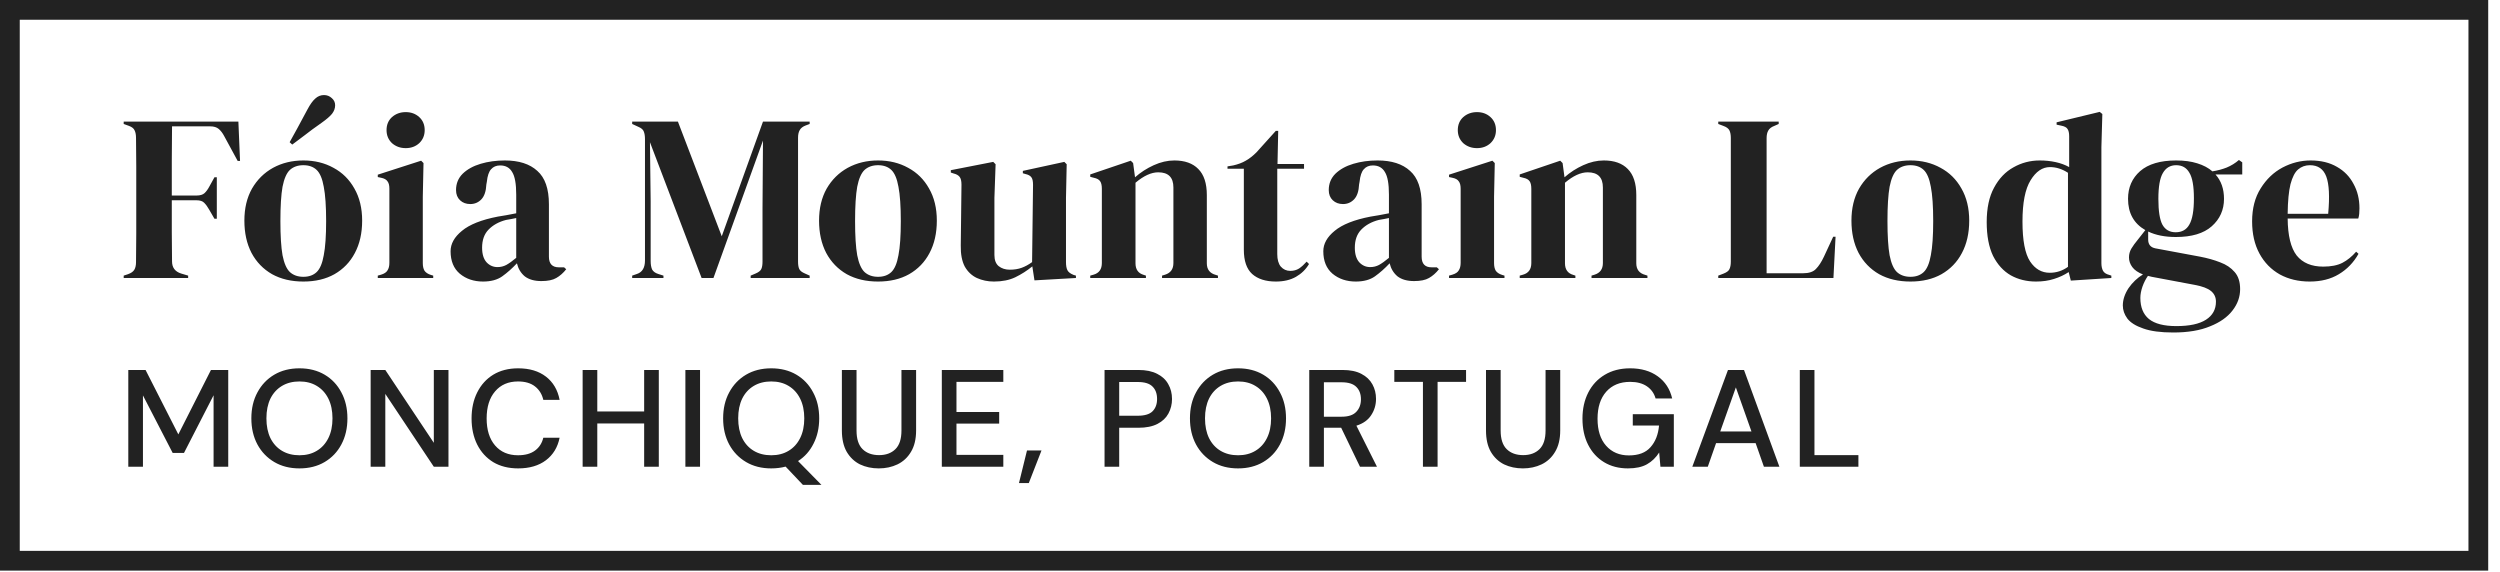 <svg width="201" height="46" viewBox="0 0 201 46" fill="none" xmlns="http://www.w3.org/2000/svg">
<rect x="0.794" y="0.794" width="198.464" height="44.289" stroke="#222222" stroke-width="1.588"/>
<path d="M9.945 22.351V22.16L10.288 22.046C10.542 21.957 10.713 21.836 10.802 21.684C10.891 21.531 10.936 21.328 10.936 21.074C10.948 20.312 10.955 19.544 10.955 18.769C10.955 17.994 10.955 17.219 10.955 16.445V15.682C10.955 14.92 10.955 14.158 10.955 13.396C10.955 12.621 10.948 11.853 10.936 11.091C10.936 10.837 10.898 10.634 10.821 10.481C10.758 10.329 10.605 10.208 10.364 10.119L9.945 9.967V9.776H19.166L19.299 12.939H19.109L18.023 10.939C17.896 10.697 17.75 10.507 17.585 10.367C17.42 10.227 17.191 10.158 16.899 10.158H13.832C13.819 11.059 13.812 11.98 13.812 12.92C13.812 13.86 13.812 14.793 13.812 15.721H15.794C16.086 15.721 16.302 15.657 16.442 15.53C16.581 15.403 16.715 15.219 16.842 14.978L17.242 14.254H17.432V17.588H17.242L16.823 16.864C16.696 16.635 16.562 16.451 16.423 16.311C16.296 16.172 16.086 16.102 15.794 16.102H13.812C13.812 16.991 13.812 17.842 13.812 18.654C13.812 19.455 13.819 20.242 13.832 21.017C13.832 21.512 14.073 21.836 14.556 21.989L15.127 22.16V22.351H9.945ZM24.392 22.636C23.427 22.636 22.588 22.439 21.877 22.046C21.166 21.639 20.613 21.068 20.22 20.331C19.839 19.594 19.648 18.731 19.648 17.74C19.648 16.749 19.851 15.892 20.258 15.168C20.677 14.444 21.242 13.885 21.953 13.492C22.677 13.098 23.49 12.901 24.392 12.901C25.294 12.901 26.1 13.098 26.812 13.492C27.523 13.873 28.082 14.425 28.488 15.149C28.907 15.873 29.117 16.737 29.117 17.74C29.117 18.744 28.92 19.613 28.526 20.35C28.145 21.074 27.599 21.639 26.888 22.046C26.189 22.439 25.357 22.636 24.392 22.636ZM24.392 22.255C24.837 22.255 25.192 22.128 25.459 21.874C25.726 21.62 25.916 21.169 26.03 20.522C26.157 19.874 26.221 18.959 26.221 17.778C26.221 16.584 26.157 15.663 26.03 15.016C25.916 14.368 25.726 13.917 25.459 13.663C25.192 13.409 24.837 13.282 24.392 13.282C23.948 13.282 23.585 13.409 23.306 13.663C23.039 13.917 22.843 14.368 22.715 15.016C22.601 15.663 22.544 16.584 22.544 17.778C22.544 18.959 22.601 19.874 22.715 20.522C22.843 21.169 23.039 21.62 23.306 21.874C23.585 22.128 23.948 22.255 24.392 22.255ZM23.287 11.434C23.465 11.104 23.668 10.735 23.897 10.329C24.125 9.91 24.398 9.402 24.716 8.805C24.932 8.398 25.141 8.106 25.345 7.928C25.548 7.738 25.783 7.643 26.049 7.643C26.291 7.643 26.5 7.725 26.678 7.89C26.856 8.043 26.945 8.233 26.945 8.462C26.945 8.703 26.862 8.932 26.697 9.148C26.532 9.351 26.253 9.592 25.859 9.872C25.313 10.253 24.856 10.589 24.487 10.881C24.119 11.161 23.789 11.409 23.497 11.624L23.287 11.434ZM32.621 11.91C32.189 11.91 31.821 11.777 31.516 11.51C31.224 11.231 31.078 10.881 31.078 10.462C31.078 10.03 31.224 9.681 31.516 9.414C31.821 9.148 32.189 9.014 32.621 9.014C33.053 9.014 33.415 9.148 33.707 9.414C33.999 9.681 34.145 10.03 34.145 10.462C34.145 10.881 33.999 11.231 33.707 11.51C33.415 11.777 33.053 11.91 32.621 11.91ZM30.373 22.351V22.16L30.64 22.084C30.893 22.008 31.065 21.893 31.154 21.741C31.256 21.588 31.306 21.385 31.306 21.131V15.168C31.306 14.901 31.256 14.704 31.154 14.578C31.065 14.438 30.893 14.342 30.64 14.292L30.373 14.235V14.044L33.859 12.92L34.05 13.111L33.993 15.816V21.15C33.993 21.404 34.037 21.608 34.126 21.76C34.228 21.912 34.399 22.027 34.64 22.103L34.831 22.16V22.351H30.373ZM38.837 22.636C38.1 22.636 37.478 22.427 36.97 22.008C36.475 21.588 36.227 20.985 36.227 20.198C36.227 19.601 36.532 19.055 37.141 18.559C37.751 18.051 38.71 17.67 40.018 17.416C40.221 17.378 40.45 17.34 40.704 17.302C40.958 17.251 41.225 17.2 41.504 17.149V15.644C41.504 14.781 41.396 14.177 41.18 13.835C40.977 13.479 40.653 13.301 40.209 13.301C39.904 13.301 39.663 13.403 39.485 13.606C39.307 13.796 39.193 14.133 39.142 14.616L39.104 14.825C39.078 15.371 38.945 15.771 38.704 16.025C38.462 16.279 38.164 16.406 37.808 16.406C37.478 16.406 37.205 16.305 36.989 16.102C36.773 15.898 36.665 15.625 36.665 15.282C36.665 14.762 36.843 14.323 37.199 13.968C37.567 13.612 38.05 13.345 38.647 13.168C39.243 12.99 39.891 12.901 40.59 12.901C41.72 12.901 42.59 13.18 43.2 13.739C43.822 14.285 44.133 15.181 44.133 16.425V20.636C44.133 21.207 44.4 21.493 44.934 21.493H45.353L45.524 21.646C45.283 21.951 45.016 22.186 44.724 22.351C44.444 22.516 44.044 22.598 43.524 22.598C42.965 22.598 42.52 22.471 42.19 22.217C41.873 21.951 41.663 21.601 41.561 21.169C41.18 21.576 40.787 21.925 40.38 22.217C39.986 22.497 39.472 22.636 38.837 22.636ZM39.999 21.474C40.253 21.474 40.488 21.417 40.704 21.303C40.933 21.176 41.199 20.985 41.504 20.731V17.53C41.377 17.556 41.25 17.581 41.123 17.607C40.996 17.632 40.85 17.657 40.685 17.683C40.101 17.835 39.631 18.096 39.275 18.464C38.932 18.82 38.761 19.302 38.761 19.912C38.761 20.433 38.881 20.826 39.123 21.093C39.364 21.347 39.656 21.474 39.999 21.474ZM50.827 22.351V22.16L51.208 22.027C51.64 21.887 51.856 21.525 51.856 20.941V11.186C51.856 10.932 51.824 10.729 51.761 10.577C51.71 10.424 51.564 10.297 51.323 10.196L50.827 9.967V9.776H54.504L58.029 18.997L61.344 9.776H65.097V9.967L64.792 10.081C64.551 10.17 64.386 10.297 64.297 10.462C64.208 10.615 64.163 10.818 64.163 11.072V21.036C64.163 21.29 64.195 21.487 64.259 21.627C64.322 21.766 64.475 21.887 64.716 21.989L65.097 22.16V22.351H60.353V22.16L60.753 21.989C60.995 21.887 61.147 21.766 61.21 21.627C61.274 21.487 61.306 21.29 61.306 21.036V16.749L61.344 11.301L57.362 22.351H56.409L52.256 11.434L52.313 16.178V20.979C52.313 21.258 52.351 21.487 52.428 21.665C52.517 21.83 52.682 21.951 52.923 22.027L53.342 22.16V22.351H50.827ZM70.596 22.636C69.631 22.636 68.793 22.439 68.081 22.046C67.37 21.639 66.818 21.068 66.424 20.331C66.043 19.594 65.852 18.731 65.852 17.74C65.852 16.749 66.056 15.892 66.462 15.168C66.881 14.444 67.446 13.885 68.158 13.492C68.882 13.098 69.695 12.901 70.596 12.901C71.498 12.901 72.305 13.098 73.016 13.492C73.727 13.873 74.286 14.425 74.692 15.149C75.112 15.873 75.321 16.737 75.321 17.74C75.321 18.744 75.124 19.613 74.731 20.35C74.349 21.074 73.803 21.639 73.092 22.046C72.394 22.439 71.561 22.636 70.596 22.636ZM70.596 22.255C71.041 22.255 71.396 22.128 71.663 21.874C71.93 21.62 72.12 21.169 72.235 20.522C72.362 19.874 72.425 18.959 72.425 17.778C72.425 16.584 72.362 15.663 72.235 15.016C72.12 14.368 71.93 13.917 71.663 13.663C71.396 13.409 71.041 13.282 70.596 13.282C70.152 13.282 69.79 13.409 69.51 13.663C69.244 13.917 69.047 14.368 68.92 15.016C68.805 15.663 68.748 16.584 68.748 17.778C68.748 18.959 68.805 19.874 68.92 20.522C69.047 21.169 69.244 21.62 69.51 21.874C69.79 22.128 70.152 22.255 70.596 22.255ZM79.913 22.636C79.418 22.636 78.96 22.541 78.541 22.351C78.135 22.16 77.811 21.855 77.57 21.436C77.341 21.004 77.233 20.439 77.246 19.741L77.303 14.844C77.303 14.552 77.252 14.342 77.15 14.216C77.049 14.088 76.89 14 76.674 13.949L76.445 13.873V13.682L79.856 13.015L80.046 13.206L79.951 15.911V20.503C79.951 20.909 80.065 21.207 80.294 21.398C80.535 21.588 80.834 21.684 81.189 21.684C81.545 21.684 81.862 21.633 82.142 21.531C82.421 21.43 82.701 21.277 82.98 21.074L83.056 14.863C83.056 14.571 83.012 14.368 82.923 14.254C82.834 14.127 82.669 14.038 82.428 13.987L82.237 13.93V13.739L85.571 13.015L85.762 13.206L85.705 15.911V21.074C85.705 21.354 85.743 21.57 85.819 21.722C85.895 21.874 86.06 22.001 86.314 22.103L86.505 22.16V22.351L83.171 22.541L82.999 21.417C82.58 21.76 82.123 22.052 81.627 22.293C81.145 22.522 80.573 22.636 79.913 22.636ZM87.655 22.351V22.16L87.922 22.084C88.366 21.957 88.589 21.646 88.589 21.15V15.187C88.589 14.908 88.544 14.704 88.455 14.578C88.366 14.438 88.195 14.342 87.941 14.292L87.655 14.216V14.025L90.913 12.92L91.103 13.111L91.256 14.254C91.701 13.86 92.202 13.536 92.761 13.282C93.32 13.028 93.872 12.901 94.418 12.901C95.257 12.901 95.898 13.13 96.343 13.587C96.8 14.044 97.029 14.743 97.029 15.682V21.169C97.029 21.665 97.27 21.976 97.753 22.103L97.924 22.16V22.351H93.428V22.16L93.675 22.084C94.12 21.944 94.342 21.633 94.342 21.15V15.073C94.342 14.26 93.936 13.854 93.123 13.854C92.564 13.854 91.954 14.133 91.294 14.692V21.169C91.294 21.665 91.516 21.976 91.961 22.103L92.132 22.16V22.351H87.655ZM102.577 22.636C101.764 22.636 101.129 22.433 100.672 22.027C100.228 21.62 100.005 20.973 100.005 20.083V13.568H98.691V13.377L99.148 13.301C99.542 13.212 99.878 13.085 100.158 12.92C100.45 12.755 100.736 12.533 101.015 12.253L102.577 10.52H102.768L102.711 13.187H104.844V13.568H102.692V20.426C102.692 20.871 102.787 21.207 102.977 21.436C103.181 21.665 103.435 21.779 103.739 21.779C104.006 21.779 104.241 21.715 104.444 21.588C104.648 21.449 104.851 21.265 105.054 21.036L105.245 21.227C104.99 21.658 104.641 22.001 104.197 22.255C103.752 22.509 103.212 22.636 102.577 22.636ZM109.004 22.636C108.267 22.636 107.645 22.427 107.137 22.008C106.642 21.588 106.394 20.985 106.394 20.198C106.394 19.601 106.699 19.055 107.308 18.559C107.918 18.051 108.877 17.67 110.185 17.416C110.388 17.378 110.617 17.34 110.871 17.302C111.125 17.251 111.392 17.2 111.671 17.149V15.644C111.671 14.781 111.563 14.177 111.347 13.835C111.144 13.479 110.82 13.301 110.376 13.301C110.071 13.301 109.83 13.403 109.652 13.606C109.474 13.796 109.36 14.133 109.309 14.616L109.271 14.825C109.245 15.371 109.112 15.771 108.871 16.025C108.629 16.279 108.331 16.406 107.975 16.406C107.645 16.406 107.372 16.305 107.156 16.102C106.94 15.898 106.832 15.625 106.832 15.282C106.832 14.762 107.01 14.323 107.366 13.968C107.734 13.612 108.216 13.345 108.813 13.168C109.41 12.99 110.058 12.901 110.757 12.901C111.887 12.901 112.757 13.18 113.367 13.739C113.989 14.285 114.3 15.181 114.3 16.425V20.636C114.3 21.207 114.567 21.493 115.101 21.493H115.52L115.691 21.646C115.45 21.951 115.183 22.186 114.891 22.351C114.612 22.516 114.211 22.598 113.691 22.598C113.132 22.598 112.687 22.471 112.357 22.217C112.04 21.951 111.83 21.601 111.728 21.169C111.347 21.576 110.954 21.925 110.547 22.217C110.153 22.497 109.639 22.636 109.004 22.636ZM110.166 21.474C110.42 21.474 110.655 21.417 110.871 21.303C111.1 21.176 111.366 20.985 111.671 20.731V17.53C111.544 17.556 111.417 17.581 111.29 17.607C111.163 17.632 111.017 17.657 110.852 17.683C110.268 17.835 109.798 18.096 109.442 18.464C109.099 18.82 108.928 19.302 108.928 19.912C108.928 20.433 109.048 20.826 109.29 21.093C109.531 21.347 109.823 21.474 110.166 21.474ZM118.75 11.91C118.319 11.91 117.95 11.777 117.645 11.51C117.353 11.231 117.207 10.881 117.207 10.462C117.207 10.03 117.353 9.681 117.645 9.414C117.95 9.148 118.319 9.014 118.75 9.014C119.182 9.014 119.544 9.148 119.836 9.414C120.128 9.681 120.275 10.03 120.275 10.462C120.275 10.881 120.128 11.231 119.836 11.51C119.544 11.777 119.182 11.91 118.75 11.91ZM116.502 22.351V22.16L116.769 22.084C117.023 22.008 117.195 21.893 117.283 21.741C117.385 21.588 117.436 21.385 117.436 21.131V15.168C117.436 14.901 117.385 14.704 117.283 14.578C117.195 14.438 117.023 14.342 116.769 14.292L116.502 14.235V14.044L119.989 12.92L120.179 13.111L120.122 15.816V21.15C120.122 21.404 120.167 21.608 120.255 21.76C120.357 21.912 120.529 22.027 120.77 22.103L120.96 22.16V22.351H116.502ZM122.185 22.351V22.16L122.452 22.084C122.896 21.957 123.118 21.646 123.118 21.15V15.187C123.118 14.908 123.074 14.704 122.985 14.578C122.896 14.438 122.725 14.342 122.471 14.292L122.185 14.216V14.025L125.443 12.92L125.633 13.111L125.786 14.254C126.23 13.86 126.732 13.536 127.291 13.282C127.85 13.028 128.402 12.901 128.948 12.901C129.787 12.901 130.428 13.13 130.873 13.587C131.33 14.044 131.558 14.743 131.558 15.682V21.169C131.558 21.665 131.8 21.976 132.282 22.103L132.454 22.16V22.351H127.958V22.16L128.205 22.084C128.65 21.944 128.872 21.633 128.872 21.15V15.073C128.872 14.26 128.466 13.854 127.653 13.854C127.094 13.854 126.484 14.133 125.824 14.692V21.169C125.824 21.665 126.046 21.976 126.491 22.103L126.662 22.16V22.351H122.185ZM138.148 22.351V22.16L138.548 22.008C138.815 21.906 138.98 21.785 139.044 21.646C139.12 21.493 139.158 21.29 139.158 21.036V11.091C139.158 10.837 139.12 10.634 139.044 10.481C138.968 10.329 138.802 10.208 138.548 10.119L138.148 9.967V9.776H143.007V9.967L142.664 10.119C142.422 10.208 142.257 10.335 142.168 10.5C142.079 10.653 142.035 10.856 142.035 11.11V21.97H144.969C145.439 21.97 145.782 21.855 145.998 21.627C146.226 21.398 146.442 21.068 146.645 20.636L147.388 19.036H147.579L147.408 22.351H138.148ZM153.6 22.636C152.635 22.636 151.797 22.439 151.085 22.046C150.374 21.639 149.821 21.068 149.428 20.331C149.047 19.594 148.856 18.731 148.856 17.74C148.856 16.749 149.059 15.892 149.466 15.168C149.885 14.444 150.45 13.885 151.161 13.492C151.885 13.098 152.698 12.901 153.6 12.901C154.502 12.901 155.308 13.098 156.02 13.492C156.731 13.873 157.29 14.425 157.696 15.149C158.115 15.873 158.325 16.737 158.325 17.74C158.325 18.744 158.128 19.613 157.734 20.35C157.353 21.074 156.807 21.639 156.096 22.046C155.397 22.439 154.565 22.636 153.6 22.636ZM153.6 22.255C154.045 22.255 154.4 22.128 154.667 21.874C154.934 21.62 155.124 21.169 155.239 20.522C155.366 19.874 155.429 18.959 155.429 17.778C155.429 16.584 155.366 15.663 155.239 15.016C155.124 14.368 154.934 13.917 154.667 13.663C154.4 13.409 154.045 13.282 153.6 13.282C153.156 13.282 152.794 13.409 152.514 13.663C152.247 13.917 152.051 14.368 151.924 15.016C151.809 15.663 151.752 16.584 151.752 17.778C151.752 18.959 151.809 19.874 151.924 20.522C152.051 21.169 152.247 21.62 152.514 21.874C152.794 22.128 153.156 22.255 153.6 22.255ZM163.693 22.636C162.944 22.636 162.271 22.471 161.674 22.141C161.077 21.798 160.601 21.277 160.245 20.579C159.902 19.867 159.731 18.959 159.731 17.854C159.731 16.737 159.927 15.816 160.321 15.092C160.715 14.355 161.236 13.809 161.883 13.453C162.531 13.085 163.236 12.901 163.998 12.901C164.443 12.901 164.868 12.945 165.275 13.034C165.681 13.123 166.043 13.257 166.361 13.434V10.958C166.361 10.691 166.316 10.494 166.227 10.367C166.151 10.24 165.98 10.151 165.713 10.1L165.351 10.024V9.834L168.818 8.995L169.028 9.167L168.952 11.834V21.15C168.952 21.404 168.996 21.614 169.085 21.779C169.174 21.931 169.339 22.039 169.58 22.103L169.752 22.16V22.351L166.494 22.56L166.322 21.874C165.98 22.103 165.586 22.287 165.141 22.427C164.709 22.567 164.227 22.636 163.693 22.636ZM164.798 21.931C165.332 21.931 165.821 21.773 166.265 21.455V13.892C165.795 13.587 165.313 13.434 164.817 13.434C164.208 13.434 163.687 13.79 163.255 14.501C162.823 15.2 162.607 16.305 162.607 17.816C162.607 19.328 162.811 20.395 163.217 21.017C163.623 21.627 164.151 21.931 164.798 21.931ZM174.942 19.055C174.066 19.055 173.323 18.909 172.713 18.616V19.264C172.713 19.658 172.91 19.893 173.304 19.969L176.886 20.636C177.483 20.75 178.023 20.903 178.505 21.093C178.988 21.271 179.375 21.531 179.667 21.874C179.959 22.204 180.106 22.662 180.106 23.246C180.106 23.868 179.902 24.44 179.496 24.961C179.089 25.494 178.486 25.92 177.686 26.237C176.898 26.567 175.914 26.733 174.733 26.733C173.717 26.733 172.91 26.625 172.313 26.409C171.716 26.205 171.291 25.939 171.037 25.608C170.796 25.278 170.675 24.929 170.675 24.561C170.675 24.103 170.827 23.64 171.132 23.17C171.45 22.713 171.837 22.344 172.294 22.065C171.901 21.912 171.615 21.715 171.437 21.474C171.259 21.233 171.17 20.973 171.17 20.693C171.17 20.439 171.234 20.204 171.361 19.988C171.5 19.759 171.666 19.531 171.856 19.302L172.485 18.502C171.558 17.969 171.094 17.13 171.094 15.987C171.094 15.073 171.418 14.33 172.066 13.758C172.726 13.187 173.691 12.901 174.962 12.901C175.609 12.901 176.175 12.977 176.657 13.13C177.152 13.282 177.559 13.498 177.876 13.777C178.283 13.714 178.664 13.612 179.02 13.473C179.388 13.32 179.718 13.117 180.01 12.863L180.277 13.053V14.025H178.124C178.581 14.533 178.81 15.187 178.81 15.987C178.81 16.876 178.48 17.613 177.819 18.197C177.172 18.769 176.213 19.055 174.942 19.055ZM174.923 18.674C175.431 18.674 175.8 18.464 176.028 18.045C176.27 17.626 176.39 16.927 176.39 15.949C176.39 14.971 176.27 14.285 176.028 13.892C175.8 13.485 175.444 13.282 174.962 13.282C174.492 13.282 174.136 13.492 173.895 13.911C173.653 14.317 173.533 15.009 173.533 15.987C173.533 16.965 173.641 17.657 173.857 18.064C174.085 18.47 174.441 18.674 174.923 18.674ZM172.085 23.951C172.085 24.7 172.313 25.265 172.771 25.646C173.241 26.028 173.977 26.218 174.981 26.218C176.035 26.218 176.829 26.047 177.362 25.704C177.896 25.361 178.162 24.878 178.162 24.256C178.162 23.9 178.029 23.614 177.762 23.398C177.508 23.183 177.07 23.017 176.448 22.903L172.999 22.255C172.898 22.23 172.796 22.204 172.694 22.179C172.517 22.433 172.371 22.719 172.256 23.036C172.142 23.367 172.085 23.672 172.085 23.951ZM185.776 12.901C186.601 12.901 187.306 13.072 187.891 13.415C188.475 13.745 188.919 14.203 189.224 14.787C189.542 15.359 189.7 16.013 189.7 16.749C189.7 16.889 189.694 17.035 189.681 17.188C189.669 17.327 189.643 17.454 189.605 17.569H183.928C183.94 18.94 184.182 19.931 184.652 20.541C185.134 21.138 185.846 21.436 186.786 21.436C187.421 21.436 187.935 21.334 188.329 21.131C188.722 20.928 189.091 20.63 189.434 20.236L189.624 20.407C189.231 21.106 188.703 21.652 188.043 22.046C187.395 22.439 186.614 22.636 185.7 22.636C184.798 22.636 183.998 22.446 183.299 22.065C182.6 21.671 182.054 21.112 181.661 20.388C181.267 19.664 181.07 18.801 181.07 17.797C181.07 16.756 181.299 15.873 181.756 15.149C182.213 14.412 182.797 13.854 183.509 13.473C184.233 13.091 184.988 12.901 185.776 12.901ZM185.719 13.282C185.35 13.282 185.033 13.396 184.766 13.625C184.512 13.841 184.309 14.235 184.156 14.806C184.017 15.365 183.94 16.159 183.928 17.188H187.186C187.313 15.803 187.262 14.806 187.033 14.196C186.805 13.587 186.366 13.282 185.719 13.282Z" fill="#222222"/>
<path d="M10.315 37.526V29.746H11.704L14.338 34.925L16.961 29.746H18.35V37.526H17.172V31.78L14.794 36.414H13.882L11.493 31.791V37.526H10.315ZM24.076 37.659C23.305 37.659 22.631 37.489 22.053 37.148C21.476 36.807 21.024 36.337 20.698 35.737C20.372 35.129 20.209 34.429 20.209 33.636C20.209 32.843 20.372 32.147 20.698 31.547C21.024 30.939 21.476 30.465 22.053 30.124C22.631 29.784 23.305 29.613 24.076 29.613C24.847 29.613 25.521 29.784 26.099 30.124C26.677 30.465 27.125 30.939 27.444 31.547C27.77 32.147 27.933 32.843 27.933 33.636C27.933 34.429 27.77 35.129 27.444 35.737C27.125 36.337 26.677 36.807 26.099 37.148C25.521 37.489 24.847 37.659 24.076 37.659ZM24.076 36.603C24.61 36.603 25.073 36.485 25.465 36.248C25.865 36.011 26.177 35.67 26.399 35.225C26.621 34.781 26.732 34.251 26.732 33.636C26.732 33.021 26.621 32.492 26.399 32.047C26.177 31.602 25.865 31.262 25.465 31.024C25.073 30.787 24.61 30.669 24.076 30.669C23.543 30.669 23.076 30.787 22.676 31.024C22.276 31.262 21.965 31.602 21.742 32.047C21.527 32.492 21.42 33.021 21.42 33.636C21.42 34.251 21.527 34.781 21.742 35.225C21.965 35.67 22.276 36.011 22.676 36.248C23.076 36.485 23.543 36.603 24.076 36.603ZM29.8 37.526V29.746H30.979L34.879 35.603V29.746H36.057V37.526H34.879L30.979 31.669V37.526H29.8ZM41.66 37.659C40.889 37.659 40.222 37.492 39.659 37.159C39.103 36.818 38.674 36.348 38.37 35.748C38.066 35.14 37.914 34.44 37.914 33.647C37.914 32.847 38.066 32.147 38.37 31.547C38.674 30.939 39.103 30.465 39.659 30.124C40.222 29.784 40.889 29.613 41.66 29.613C42.571 29.613 43.315 29.835 43.893 30.28C44.471 30.724 44.838 31.347 44.993 32.147H43.682C43.578 31.695 43.356 31.336 43.015 31.069C42.675 30.802 42.219 30.669 41.648 30.669C40.87 30.669 40.255 30.936 39.803 31.469C39.352 31.995 39.126 32.721 39.126 33.647C39.126 34.566 39.352 35.288 39.803 35.814C40.255 36.34 40.87 36.603 41.648 36.603C42.219 36.603 42.675 36.477 43.015 36.226C43.356 35.974 43.578 35.629 43.682 35.192H44.993C44.838 35.963 44.471 36.566 43.893 37.004C43.315 37.441 42.571 37.659 41.66 37.659ZM46.844 37.526V29.746H48.022V33.081H51.79V29.746H52.968V37.526H51.79V34.047H48.022V37.526H46.844ZM55.105 37.526V29.746H56.283V37.526H55.105ZM62.008 37.659C61.237 37.659 60.563 37.489 59.985 37.148C59.407 36.807 58.955 36.337 58.629 35.737C58.303 35.129 58.14 34.429 58.14 33.636C58.14 32.843 58.303 32.147 58.629 31.547C58.955 30.939 59.407 30.465 59.985 30.124C60.563 29.784 61.237 29.613 62.008 29.613C62.778 29.613 63.452 29.784 64.03 30.124C64.608 30.465 65.056 30.939 65.375 31.547C65.701 32.147 65.864 32.843 65.864 33.636C65.864 34.399 65.712 35.077 65.408 35.67C65.112 36.263 64.697 36.729 64.163 37.07L66.042 38.982H64.552L63.163 37.515C62.8 37.611 62.415 37.659 62.008 37.659ZM62.008 36.603C62.541 36.603 63.004 36.485 63.397 36.248C63.797 36.011 64.108 35.67 64.33 35.225C64.552 34.781 64.664 34.251 64.664 33.636C64.664 33.021 64.552 32.492 64.33 32.047C64.108 31.602 63.797 31.262 63.397 31.024C63.004 30.787 62.541 30.669 62.008 30.669C61.474 30.669 61.007 30.787 60.607 31.024C60.207 31.262 59.896 31.602 59.674 32.047C59.459 32.492 59.351 33.021 59.351 33.636C59.351 34.251 59.459 34.781 59.674 35.225C59.896 35.67 60.207 36.011 60.607 36.248C61.007 36.485 61.474 36.603 62.008 36.603ZM70.654 37.659C70.099 37.659 69.595 37.552 69.143 37.337C68.698 37.115 68.343 36.778 68.076 36.326C67.817 35.874 67.687 35.3 67.687 34.603V29.746H68.865V34.614C68.865 35.296 69.028 35.796 69.354 36.114C69.68 36.433 70.121 36.592 70.677 36.592C71.225 36.592 71.662 36.433 71.988 36.114C72.314 35.796 72.477 35.296 72.477 34.614V29.746H73.655V34.603C73.655 35.3 73.518 35.874 73.244 36.326C72.977 36.778 72.614 37.115 72.155 37.337C71.703 37.552 71.203 37.659 70.654 37.659ZM75.722 37.526V29.746H80.667V30.702H76.9V33.125H80.334V34.059H76.9V36.57H80.667V37.526H75.722ZM81.926 38.837L82.571 36.215H83.738L82.716 38.837H81.926ZM88.806 37.526V29.746H91.529C92.137 29.746 92.641 29.85 93.041 30.058C93.441 30.258 93.737 30.535 93.93 30.891C94.13 31.239 94.23 31.636 94.23 32.08C94.23 32.503 94.133 32.892 93.941 33.247C93.755 33.595 93.463 33.873 93.063 34.081C92.663 34.288 92.151 34.392 91.529 34.392H89.984V37.526H88.806ZM89.984 33.425H91.474C92.029 33.425 92.426 33.306 92.663 33.069C92.907 32.825 93.029 32.495 93.029 32.08C93.029 31.651 92.907 31.317 92.663 31.08C92.426 30.835 92.029 30.713 91.474 30.713H89.984V33.425ZM99.54 37.659C98.769 37.659 98.095 37.489 97.517 37.148C96.939 36.807 96.487 36.337 96.161 35.737C95.835 35.129 95.672 34.429 95.672 33.636C95.672 32.843 95.835 32.147 96.161 31.547C96.487 30.939 96.939 30.465 97.517 30.124C98.095 29.784 98.769 29.613 99.54 29.613C100.31 29.613 100.984 29.784 101.562 30.124C102.14 30.465 102.588 30.939 102.907 31.547C103.233 32.147 103.396 32.843 103.396 33.636C103.396 34.429 103.233 35.129 102.907 35.737C102.588 36.337 102.14 36.807 101.562 37.148C100.984 37.489 100.31 37.659 99.54 37.659ZM99.54 36.603C100.073 36.603 100.536 36.485 100.929 36.248C101.329 36.011 101.64 35.67 101.862 35.225C102.084 34.781 102.196 34.251 102.196 33.636C102.196 33.021 102.084 32.492 101.862 32.047C101.64 31.602 101.329 31.262 100.929 31.024C100.536 30.787 100.073 30.669 99.54 30.669C99.006 30.669 98.539 30.787 98.139 31.024C97.739 31.262 97.428 31.602 97.206 32.047C96.991 32.492 96.883 33.021 96.883 33.636C96.883 34.251 96.991 34.781 97.206 35.225C97.428 35.67 97.739 36.011 98.139 36.248C98.539 36.485 99.006 36.603 99.54 36.603ZM105.264 37.526V29.746H107.942C108.557 29.746 109.061 29.85 109.454 30.058C109.854 30.265 110.15 30.547 110.343 30.902C110.535 31.25 110.632 31.639 110.632 32.069C110.632 32.551 110.502 32.988 110.243 33.38C109.991 33.773 109.594 34.055 109.054 34.225L110.709 37.526H109.343L107.831 34.392H106.442V37.526H105.264ZM106.442 33.503H107.876C108.409 33.503 108.798 33.373 109.042 33.114C109.294 32.855 109.42 32.517 109.42 32.102C109.42 31.688 109.298 31.358 109.054 31.113C108.809 30.861 108.413 30.735 107.864 30.735H106.442V33.503ZM114.404 37.526V30.702H112.103V29.746H117.871V30.702H115.582V37.526H114.404ZM122.441 37.659C121.885 37.659 121.381 37.552 120.929 37.337C120.485 37.115 120.129 36.778 119.863 36.326C119.603 35.874 119.474 35.3 119.474 34.603V29.746H120.652V34.614C120.652 35.296 120.815 35.796 121.141 36.114C121.467 36.433 121.907 36.592 122.463 36.592C123.011 36.592 123.448 36.433 123.774 36.114C124.1 35.796 124.263 35.296 124.263 34.614V29.746H125.442V34.603C125.442 35.3 125.304 35.874 125.03 36.326C124.764 36.778 124.401 37.115 123.941 37.337C123.489 37.552 122.989 37.659 122.441 37.659ZM130.887 37.659C130.153 37.659 129.512 37.492 128.964 37.159C128.416 36.826 127.99 36.359 127.686 35.759C127.382 35.159 127.23 34.459 127.23 33.658C127.23 32.866 127.386 32.166 127.697 31.558C128.008 30.95 128.449 30.476 129.02 30.135C129.598 29.787 130.279 29.613 131.065 29.613C131.954 29.613 132.695 29.828 133.287 30.258C133.88 30.687 134.265 31.28 134.443 32.036H133.109C132.991 31.621 132.758 31.295 132.409 31.058C132.061 30.821 131.613 30.702 131.065 30.702C130.25 30.702 129.609 30.965 129.142 31.491C128.675 32.017 128.442 32.743 128.442 33.669C128.442 34.596 128.671 35.318 129.131 35.837C129.59 36.355 130.201 36.615 130.965 36.615C131.735 36.615 132.313 36.396 132.698 35.959C133.091 35.522 133.321 34.94 133.387 34.214H131.276V33.303H134.576V37.526H133.498L133.398 36.381C133.139 36.789 132.813 37.104 132.42 37.326C132.028 37.548 131.517 37.659 130.887 37.659ZM136.062 37.526L138.929 29.746H140.218L143.063 37.526H141.819L141.152 35.626H137.973L137.306 37.526H136.062ZM138.307 34.692H140.818L139.563 31.147L138.307 34.692ZM144.704 37.526V29.746H145.882V36.592H149.416V37.526H144.704Z" fill="#222222"/>
</svg>
